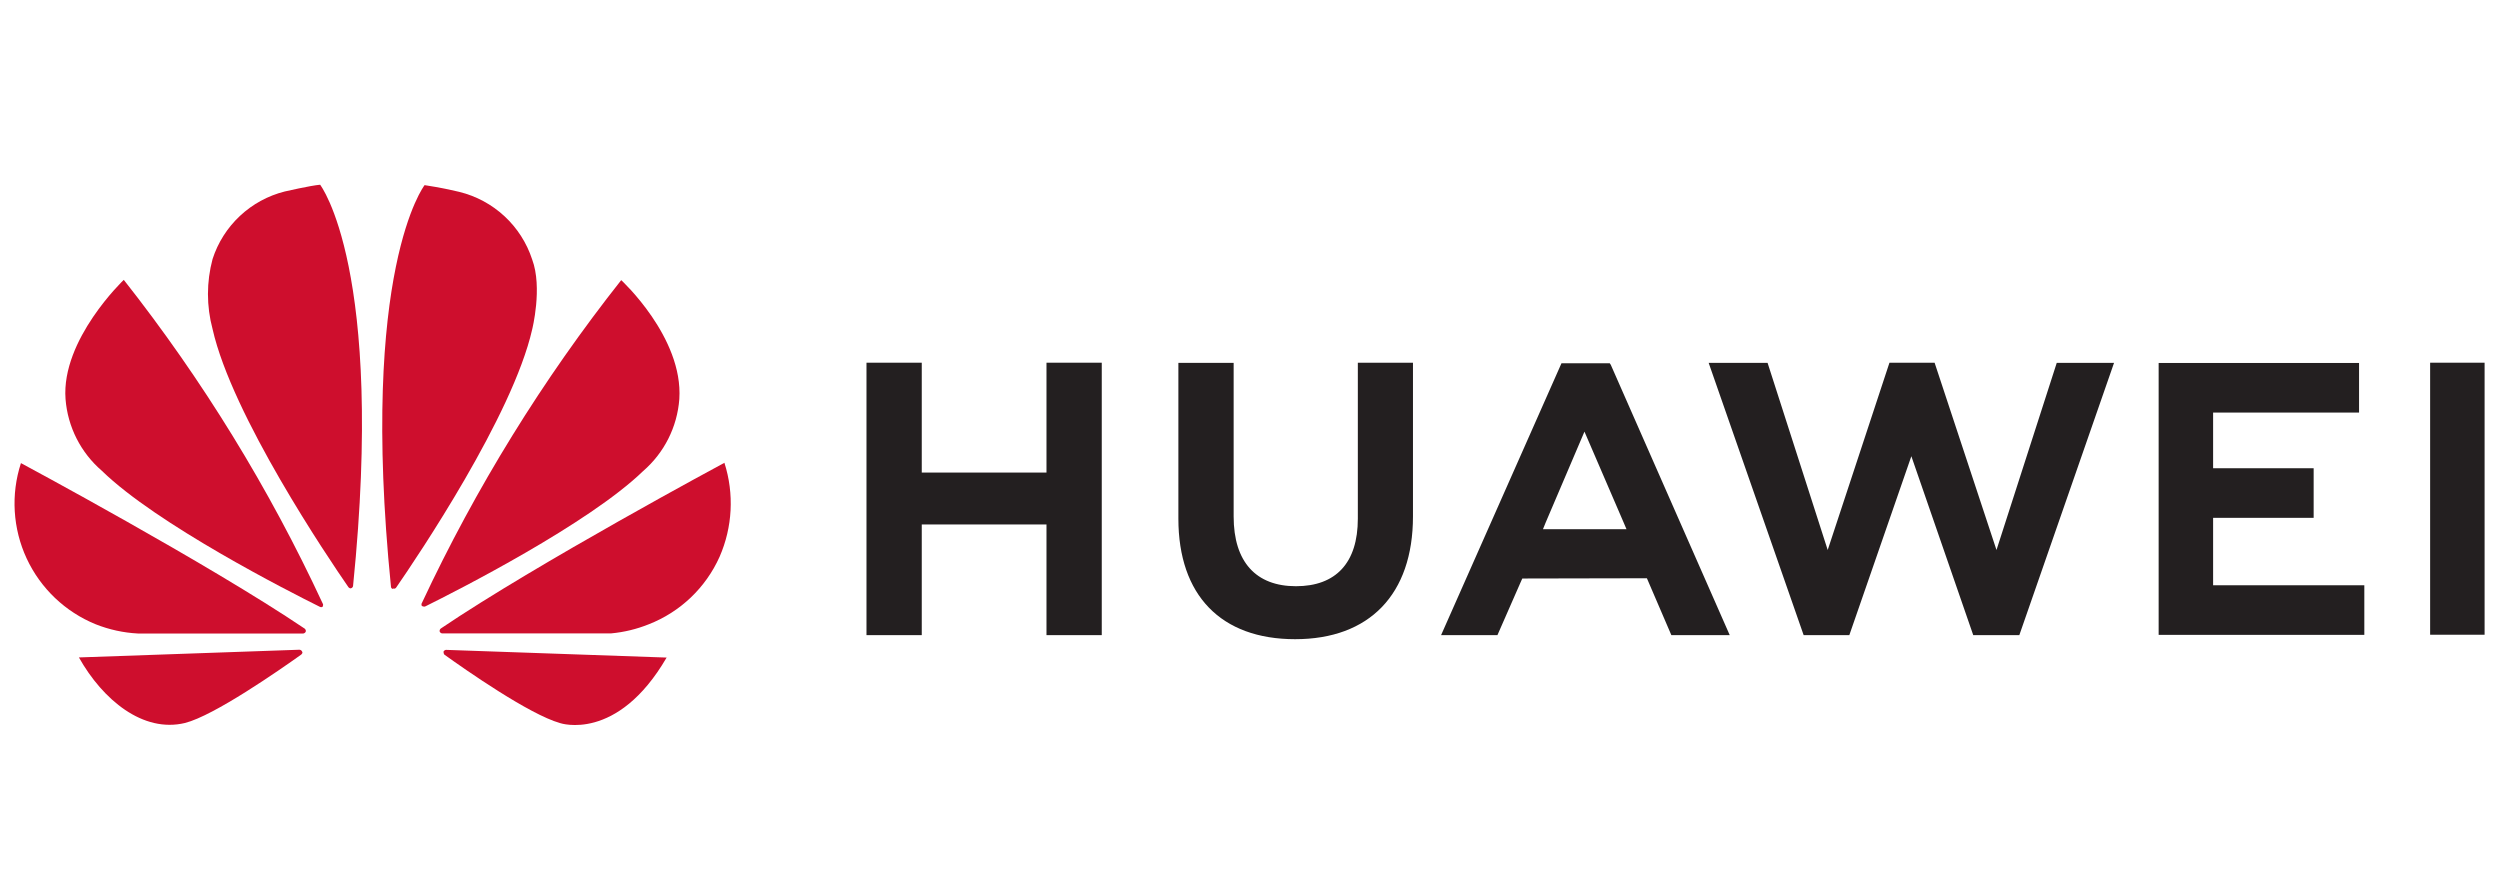<svg width="185" height="65" viewBox="0 0 185 65" fill="none" xmlns="http://www.w3.org/2000/svg">
<mask id="mask0" mask-type="alpha" maskUnits="userSpaceOnUse" x="0" y="0" width="185" height="65">
<rect width="185" height="65" fill="#C4C4C4"/>
</mask>
<g mask="url(#mask0)">
<path d="M77.44 34.97H68.21V26.84H64.12V47H68.21V38.81H77.44V47H81.53V26.84H77.44V34.97Z" fill="#231F20"/>
<path d="M100.48 38.38C100.48 41.66 98.85 43.38 95.9 43.38C92.95 43.38 91.29 41.59 91.29 38.22V26.85H87.2V38.38C87.2 44.05 90.35 47.3 95.84 47.3C101.33 47.3 104.56 43.99 104.56 38.21V26.84H100.48V38.38Z" fill="#231F20"/>
<path d="M147.74 40.7L143.16 26.84H139.82L135.25 40.7L130.8 26.85H126.44L133.47 47H136.85L141.44 33.76L146.02 47H149.43L156.44 26.85H152.2L147.74 40.7Z" fill="#231F20"/>
<path d="M163.77 38.32H171.21V34.65H163.77V30.53H174.57V26.86H159.74V46.98H174.96V43.31H163.77V38.32Z" fill="#231F20"/>
<path d="M183.86 26.84H179.83V46.97H183.86V26.84Z" fill="#231F20"/>
<path d="M121.87 42.79L123.68 47H128L119.2 27L119.12 26.88H115.55L106.64 47H110.81L112.52 43.1L112.65 42.81L121.87 42.79ZM117.25 31.94L120.16 38.69L120.36 39.16H114.18L114.37 38.69L117.25 31.94Z" fill="#231F20"/>
<path d="M23.88 44.86C23.9 44.83 23.91 44.796 23.91 44.76C23.91 44.724 23.9 44.69 23.88 44.66V44.66C19.919 36.133 14.979 28.095 9.16 20.71C9.16 20.71 4.52 25.12 4.85 29.53C5.008 31.586 5.976 33.496 7.54 34.84C11.59 38.79 21.38 43.77 23.66 44.9C23.693 44.92 23.731 44.931 23.77 44.931C23.809 44.931 23.847 44.92 23.88 44.9" fill="#CE0E2D"/>
<path d="M22.36 48.23C22.345 48.186 22.317 48.148 22.279 48.121C22.242 48.094 22.196 48.08 22.15 48.08L5.84 48.65C7.61 51.8 10.59 54.25 13.69 53.5C15.84 52.96 20.69 49.58 22.29 48.44C22.42 48.33 22.37 48.24 22.37 48.24" fill="#CE0E2D"/>
<path d="M22.61 46.77C22.69 46.64 22.55 46.52 22.55 46.52C15.39 41.69 1.55 34.27 1.55 34.27C0.794 36.59 0.945 39.111 1.972 41.325C3 43.539 4.829 45.281 7.09 46.2C8.086 46.594 9.14 46.824 10.21 46.88C10.45 46.88 19.91 46.88 22.44 46.88C22.475 46.875 22.508 46.863 22.537 46.844C22.567 46.825 22.591 46.8 22.61 46.77" fill="#CE0E2D"/>
<path d="M23.69 13.67C22.98 13.73 21.07 14.17 21.07 14.17C19.829 14.482 18.688 15.105 17.754 15.98C16.82 16.855 16.123 17.952 15.73 19.17C15.275 20.867 15.275 22.653 15.73 24.35C17.17 30.74 24.26 41.25 25.79 43.46C25.89 43.57 25.98 43.53 25.98 43.53C26.025 43.517 26.064 43.489 26.091 43.451C26.118 43.413 26.132 43.367 26.13 43.32V43.32C28.5 19.89 23.69 13.67 23.69 13.67Z" fill="#CE0E2D"/>
<path d="M29.09 43.55C29.134 43.568 29.183 43.568 29.227 43.551C29.272 43.535 29.308 43.502 29.33 43.46V43.46C30.89 41.2 37.94 30.75 39.38 24.38C39.38 24.38 40.16 21.29 39.38 19.2C38.98 17.977 38.276 16.877 37.333 16.002C36.39 15.127 35.239 14.507 33.99 14.2C33.99 14.2 32.74 13.89 31.42 13.7C31.42 13.7 26.58 19.92 28.93 43.4C28.929 43.439 28.94 43.477 28.962 43.509C28.983 43.541 29.014 43.566 29.05 43.58" fill="#CE0E2D"/>
<path d="M33 48.09C32.962 48.096 32.925 48.11 32.894 48.133C32.863 48.156 32.837 48.185 32.82 48.22C32.82 48.22 32.82 48.37 32.88 48.44C34.44 49.56 39.17 52.87 41.45 53.51C41.45 53.51 45.67 54.95 49.33 48.66L33 48.09Z" fill="#CE0E2D"/>
<path d="M53.62 34.24C53.62 34.24 39.76 41.68 32.62 46.51C32.584 46.537 32.556 46.574 32.542 46.617C32.528 46.66 32.527 46.707 32.54 46.75C32.54 46.75 32.61 46.87 32.71 46.87C35.27 46.87 44.99 46.87 45.23 46.87C46.181 46.782 47.114 46.556 48 46.2C50.339 45.288 52.225 43.492 53.25 41.2C54.209 39.007 54.337 36.54 53.61 34.26" fill="#CE0E2D"/>
<path d="M31.28 44.86C31.313 44.88 31.351 44.891 31.39 44.891C31.429 44.891 31.467 44.88 31.5 44.86C33.84 43.7 43.56 38.76 47.59 34.86C49.154 33.508 50.117 31.591 50.27 29.53C50.57 24.96 45.97 20.73 45.97 20.73C40.153 28.092 35.207 36.102 31.23 44.6V44.6C31.202 44.638 31.188 44.683 31.188 44.73C31.188 44.777 31.202 44.822 31.23 44.86" fill="#CE0E2D"/>
</g>
</svg>
